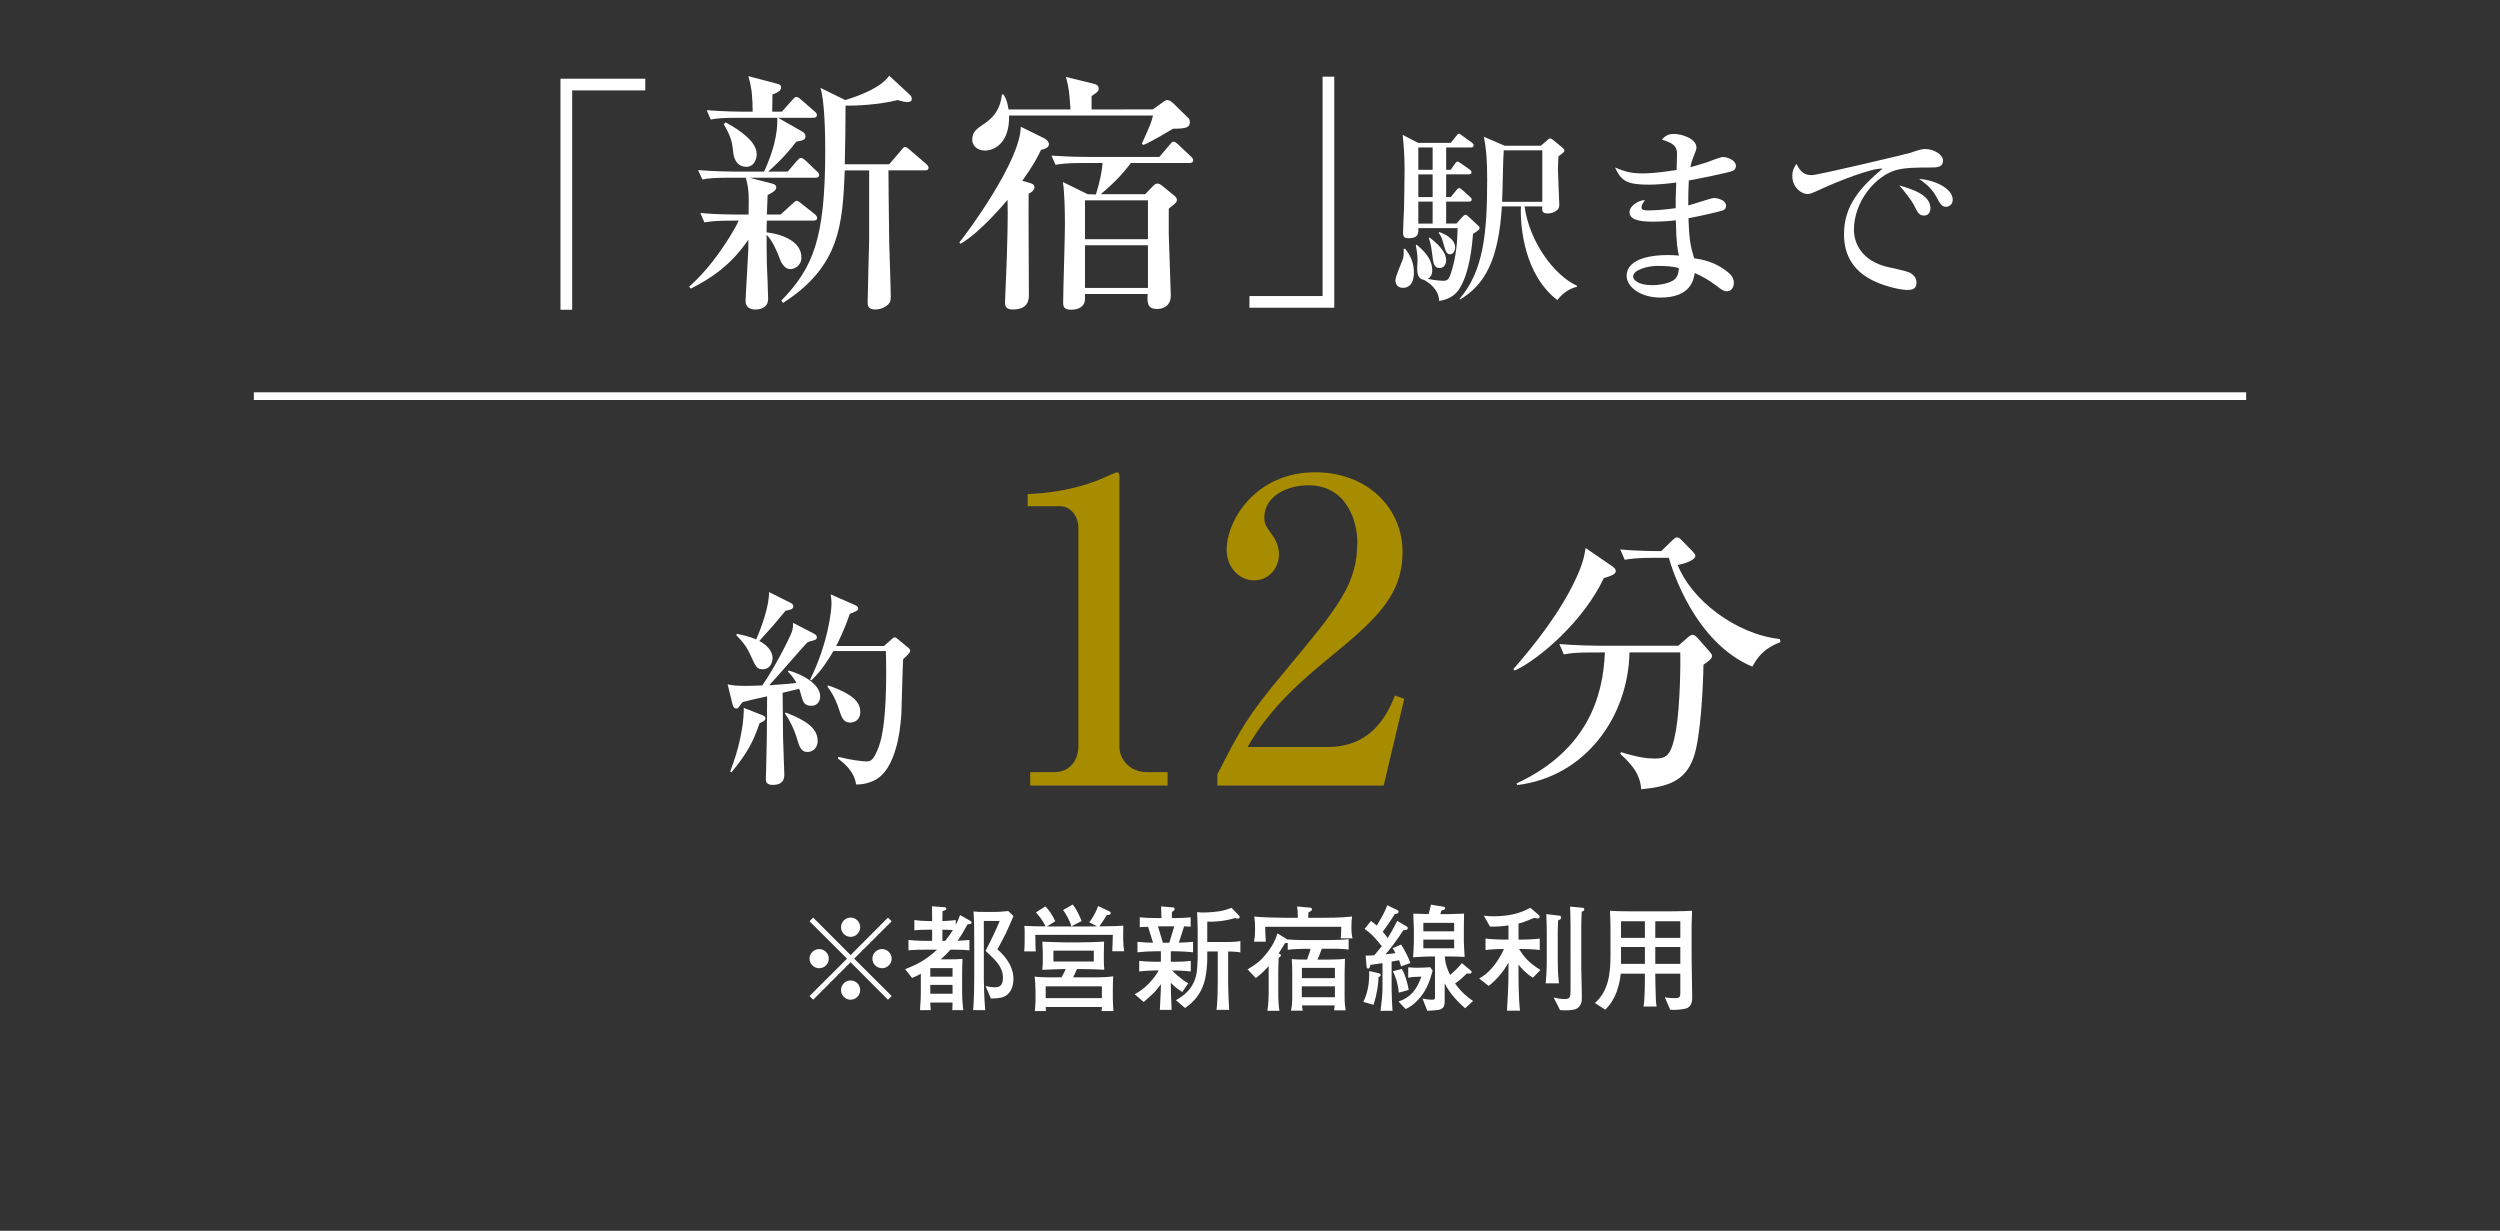 <?xml version="1.0" encoding="utf-8"?>
<!-- Generator: Adobe Illustrator 17.0.0, SVG Export Plug-In . SVG Version: 6.00 Build 0)  -->
<!DOCTYPE svg PUBLIC "-//W3C//DTD SVG 1.1//EN" "http://www.w3.org/Graphics/SVG/1.1/DTD/svg11.dtd">
<svg version="1.1" id="_x30_6" xmlns="http://www.w3.org/2000/svg" xmlns:xlink="http://www.w3.org/1999/xlink" x="0px" y="0px"
	 width="325px" height="160px" viewBox="0 0 325 160" enable-background="new 0 0 325 160" xml:space="preserve">
<rect x="0" y="0" width="325" height="160" fill="#333333" stroke="none"/>
<g>
	<line fill="none" stroke="#FFFFFF" stroke-miterlimit="10" x1="33" y1="51.5" x2="292" y2="51.5"/>
	<g>
		<g>
			<path fill="#FFFFFF" d="M105.718,129.964l-0.479-0.479l4.875-4.86l-4.875-4.859l0.479-0.479l4.86,4.874l4.86-4.874l0.48,0.479
				l-4.875,4.859l4.875,4.86l-0.48,0.479l-4.86-4.874L105.718,129.964z M107.743,124.624c0,0.676-0.555,1.245-1.245,1.245
				s-1.26-0.555-1.26-1.245c0-0.689,0.57-1.244,1.26-1.244S107.743,123.949,107.743,124.624z M111.823,120.545
				c0,0.66-0.54,1.245-1.245,1.245c-0.69,0-1.245-0.57-1.245-1.245c0-0.705,0.57-1.26,1.245-1.26
				C111.283,119.285,111.823,119.854,111.823,120.545z M111.823,128.704c0,0.675-0.54,1.26-1.245,1.26
				c-0.69,0-1.245-0.569-1.245-1.26c0-0.689,0.57-1.245,1.245-1.245C111.283,127.459,111.823,128.029,111.823,128.704z
				 M115.917,124.624c0,0.676-0.555,1.245-1.26,1.245c-0.675,0-1.245-0.555-1.245-1.245c0-0.689,0.57-1.244,1.245-1.244
				C115.363,123.38,115.917,123.949,115.917,124.624z"/>
			<path fill="#FFFFFF" d="M125.782,120.154c-0.555,1.035-0.87,1.53-1.29,2.146c0.945-0.045,1.185-0.075,1.53-0.105v1.351
				c-0.735-0.075-1.455-0.091-2.46-0.091c-0.3,0.346-0.78,0.841-1.275,1.261h1.14c0.51,0,1.2-0.016,1.695-0.061
				c-0.045,0.705-0.045,1.905-0.045,2.175v2.01c0,1.186,0.09,2.011,0.15,2.476h-1.425c0.015-0.3,0.015-0.36,0.03-0.99h-2.895
				c0.015,0.375,0.015,0.54,0.06,0.99h-1.395c0.105-1.44,0.105-1.86,0.105-2.445v-2.295c-0.465,0.285-0.735,0.391-1.14,0.555
				l-0.9-1.14c1.335-0.524,2.565-1.064,4.155-2.535h-1.125c-0.84,0-1.815,0-2.595,0.091v-1.351c1.05,0.12,2.505,0.12,2.595,0.12
				h0.48v-1.455h-0.51c-0.585,0-1.275,0.016-1.8,0.09v-1.35c0.72,0.12,1.725,0.135,1.8,0.135h0.51v-0.27c0-0.99,0-1.095-0.015-1.65
				l1.53,0.12c0.18,0.016,0.33,0.016,0.33,0.195c0,0.149-0.045,0.165-0.495,0.314c0,0.301-0.015,0.705-0.015,0.99v0.3
				c0.345-0.015,1.095-0.029,1.74-0.135v0.63c0.315-0.6,0.42-0.915,0.555-1.274l1.35,0.765c0.09,0.06,0.15,0.104,0.15,0.195
				C126.307,120.14,126.066,120.14,125.782,120.154z M123.832,125.854h-2.895v1.11h2.895V125.854z M123.832,128.029h-2.895v1.155
				h2.895V128.029z M122.512,120.859v1.455h0.36c0.495-0.615,0.735-0.975,1.005-1.41
				C123.457,120.875,122.797,120.859,122.512,120.859z M130.506,129.574c-0.525,0.225-1.26,0.225-1.695,0.225l-0.69-1.619
				c0.39,0.104,0.795,0.165,1.2,0.165c0.36,0,1.065,0,1.065-1.23c0-1.41-0.93-2.265-2.265-3.51c0.705-1.35,1.26-2.49,1.845-3.885
				h-2.07v7.395c0,0.765,0.045,2.535,0.18,4.2h-1.56c0.105-1.38,0.135-3.075,0.135-4.095v-4.455c0-1.215,0-3.06-0.09-4.275
				c0.495,0.046,0.6,0.061,1.515,0.061h1.185c0.54,0,0.75-0.015,1.814-0.12l0.675,0.66c-0.9,2.115-1.05,2.415-2.085,4.319
				c0.615,0.556,2.085,1.891,2.085,3.885C131.751,127.909,131.557,129.124,130.506,129.574z"/>
			<path fill="#FFFFFF" d="M144.594,123.664c0.03-0.329,0.06-1.829,0.075-2.13h-10.08c0.015,1.575,0.03,1.83,0.06,2.146h-1.5
				c0.06-0.675,0.06-1.44,0.06-2.13c0-0.646,0-0.795-0.045-1.186c1.05,0.045,1.755,0.075,2.745,0.061
				c-0.075-0.226-0.39-0.855-1.23-1.815l1.215-0.779c0.75,0.734,1.185,1.71,1.29,1.935l-1.08,0.675h1.605h3.54
				c0.21,0,1.185-0.015,1.38-0.015l-1.035-0.525c0.15-0.165,0.78-0.989,1.155-2.114l1.35,0.63c0.18,0.074,0.3,0.149,0.3,0.284
				c0,0.105-0.09,0.271-0.51,0.256c-0.12,0.194-0.735,1.17-0.975,1.47c1.725-0.016,2.43-0.03,3.12-0.09
				c-0.03,1.109-0.06,2.34,0.105,3.329H144.594z M143.199,131.435c0.045-0.315,0.045-0.33,0.045-0.525h-7.305
				c0.015,0.345,0.015,0.39,0.03,0.525h-1.44c0.045-0.315,0.09-1.216,0.09-1.261v-1.274c0-0.495-0.06-1.455-0.105-1.95
				c0.33,0.09,1.68,0.105,1.74,0.105h1.74c0.3-0.54,0.375-0.676,0.555-1.08h-0.225c-0.36,0-2.295,0.075-2.82,0.104
				c0.03-0.165,0.06-0.915,0.06-1.08v-0.885c0-0.12-0.015-1.26-0.06-1.694c0.39,0.029,2.925,0.09,3.045,0.09h1.755
				c0.75,0,2.565-0.045,3.225-0.105c0,0.15-0.03,1.365-0.03,1.605v0.885c0,0.18,0.03,1.005,0.06,1.17
				c-0.63-0.045-2.28-0.09-2.955-0.09h-0.6c-0.21,0.51-0.375,0.84-0.495,1.08h3.345c0.195,0,1.38-0.045,1.86-0.136
				c-0.045,0.841-0.045,1.141-0.045,1.891v1.095c0,0.435,0.06,1.064,0.075,1.53H143.199z M143.245,128.225h-7.305v1.529h7.305
				V128.225z M142.194,123.59h-5.25v1.409h5.25V123.59z M139.27,120.425c-0.12-0.601-0.78-1.8-1.08-2.115l1.26-0.72
				c0.57,0.675,1.005,1.755,1.155,2.145L139.27,120.425z"/>
			<path fill="#FFFFFF" d="M152.655,123.664h-0.45v1.365h0.33c0.75,0,1.515-0.015,2.265-0.12v1.38c-0.84-0.104-1.8-0.135-2.415-0.12
				c0.21,0.226,1.065,1.08,2.085,1.665l-0.78,1.125c-0.585-0.375-0.945-0.645-1.485-1.199v0.404c0,0.391,0.075,2.67,0.105,3.12
				h-1.53c0.015-0.39,0.105-2.1,0.12-2.46c0.015-0.24,0.015-0.435,0.015-0.585v-0.285c-0.735,0.99-0.945,1.17-2.235,2.311
				l-1.17-1.021c0.675-0.375,1.185-0.705,1.875-1.425c0.675-0.705,1.005-1.245,1.245-1.665h-0.3c-0.48,0-1.5,0.045-2.235,0.135
				v-1.38c0.78,0.105,1.89,0.12,2.235,0.12h0.585v-1.365h-0.645c-0.795,0-1.605,0.046-2.4,0.136v-1.365
				c0.645,0.075,1.365,0.104,2.025,0.12l-0.645-2.07c-0.54,0.016-0.66,0.016-1.08,0.045v-1.29c0.6,0.075,1.44,0.105,2.07,0.105h0.75
				c0-0.15-0.015-0.75-0.045-1.515l1.575,0.135c0.15,0.015,0.18,0.149,0.18,0.225c0,0.135-0.045,0.165-0.345,0.36
				c-0.015,0.27-0.015,0.314-0.015,0.795h0.54c0.51,0,1.335-0.03,1.905-0.105v1.23c-0.135,0-0.735-0.03-0.855-0.045l-0.675,2.114
				c0.57,0,1.275-0.045,1.845-0.104v1.365C154.049,123.68,152.745,123.664,152.655,123.664z M150.54,120.425l0.63,2.13h0.84
				l0.645-2.13H150.54z M159.659,123.694v3.78c0,1.274,0.06,2.534,0.135,3.81h-1.65c0.105-0.75,0.165-2.01,0.165-3.975v-3.615
				h-1.365v0.93c0,0.48-0.045,2.25-0.57,3.601c-0.615,1.545-1.65,2.34-2.31,2.819l-1.2-1.02c0.81-0.465,2.505-1.44,2.745-3.915
				c0.015-0.21,0.09-1.229,0.09-1.545v-3.72c0-0.48-0.06-1.995-0.075-2.265c0.345,0.045,0.615,0.045,0.825,0.045
				c0.195,0,1.83-0.016,2.835-0.33c0.135-0.045,0.705-0.24,0.825-0.271l0.93,0.976c0.075,0.074,0.12,0.12,0.12,0.194
				c0,0.226-0.195,0.226-0.285,0.226c-0.12,0-0.18-0.03-0.315-0.075c-1.35,0.42-2.805,0.525-3.615,0.465v2.655h2.67
				c0.54,0,1.11-0.03,1.635-0.12v1.47C160.739,123.725,160.199,123.694,159.659,123.694z"/>
			<path fill="#FFFFFF" d="M173.824,123.335h-1.995c-0.33,0.93-0.375,1.034-0.57,1.409h1.59c0.75,0,1.53-0.029,1.995-0.104
				c-0.015,0.149-0.045,1.56-0.045,1.92v3.074c0,0.99,0.075,1.096,0.135,1.71h-1.5c0.03-0.165,0.06-0.524,0.075-0.645h-4.26
				c0.03,0.24,0.06,0.45,0.105,0.69h-1.53c0.105-0.405,0.165-1.096,0.165-1.65v-3.24c0-0.54,0-1.154-0.06-1.814
				c0.315,0.03,1.035,0.075,1.98,0.06c0.345-0.915,0.39-1.095,0.465-1.395c-0.81-0.015-2.19,0.015-2.97,0.12v-0.885
				c-0.09,0.015-0.105,0.015-0.345,0.015c-0.135,0.21-0.705,1.14-0.825,1.335c0.165,0.09,0.285,0.149,0.285,0.255
				s-0.03,0.135-0.3,0.345c0,0.255-0.045,1.41-0.045,1.65v3.06v0.3c0,0.36,0.06,1.351,0.15,1.86h-1.56
				c0.12-0.735,0.165-1.86,0.165-2.34v-3.48c-0.66,0.75-1.125,1.141-1.68,1.561l-1.065-1.125c1.245-0.75,1.695-1.125,2.415-2.01
				c0.855-1.065,1.2-1.8,1.47-2.67l1.335,0.824v-0.045c0.735,0.075,1.5,0.091,2.7,0.091h2.325c0.78,0,2.22-0.03,2.895-0.12v1.35
				C174.889,123.38,174.184,123.335,173.824,123.335z M174.304,121.984c0.03-0.39,0.06-1.08,0.06-1.5h-9.885
				c0,0.36,0.015,1.275,0.075,1.936h-1.53c0.075-0.42,0.135-0.735,0.135-1.65c0-0.854-0.045-1.215-0.105-1.62
				c0.42,0.045,0.96,0.09,1.995,0.12c0.525,0.016,1.635,0.045,2.1,0.045h1.575c-0.03-0.885-0.03-0.99-0.105-1.47l1.71,0.15
				c0.135,0.015,0.225,0.074,0.225,0.21c0,0.18-0.12,0.239-0.45,0.39c-0.015,0.15-0.03,0.495-0.045,0.72h1.545
				c1.05,0,2.61,0,4.17-0.165c-0.06,0.391-0.09,0.646-0.09,1.335c0,0.855,0.06,1.141,0.15,1.5H174.304z M173.539,128.225h-4.305
				v1.409h4.305V128.225z M173.539,125.824h-4.29v1.335h4.29V125.824z"/>
			<path fill="#FFFFFF" d="M179.214,127.01c-0.015,0.81-0.195,2.234-0.66,3.614l-1.32-0.375c0.765-1.545,0.765-3.06,0.765-4.02
				l1.229,0.285c0.12,0.029,0.27,0.075,0.27,0.21C179.499,126.904,179.349,126.965,179.214,127.01z M182.139,125.63
				c-0.09-0.375-0.24-0.75-0.255-0.796c-0.33,0.061-0.87,0.136-0.975,0.165v3.646c0,0.225,0.03,1.274,0.045,1.484
				c0.03,0.48,0.045,0.735,0.075,1.275h-1.56c0.15-1.11,0.255-2.22,0.255-2.835v-3.36l-1.575,0.226
				c-0.075,0.33-0.105,0.479-0.3,0.479c-0.12,0-0.18-0.09-0.195-0.3l-0.12-1.38c0.345,0,0.51,0,1.125-0.045
				c0.57-0.705,0.78-0.945,0.975-1.185c-1.05-1.29-1.305-1.561-2.235-2.25l0.825-1.021c0.27,0.181,0.405,0.285,0.75,0.601
				c0.6-0.976,1.11-1.875,1.365-2.655l1.32,0.63c0.09,0.045,0.15,0.105,0.15,0.226c0,0.225-0.21,0.255-0.48,0.284
				c-0.135,0.21-0.72,1.11-0.84,1.29c-0.21,0.3-0.555,0.78-0.735,1.021c0.315,0.375,0.45,0.54,0.645,0.824
				c0.33-0.51,0.57-0.96,1.245-2.234l1.17,0.689c0.15,0.091,0.195,0.136,0.195,0.24c0,0.255-0.33,0.271-0.57,0.271
				c-0.795,1.274-1.905,2.67-2.325,3.149c0.195-0.015,1.035-0.12,1.305-0.165c-0.18-0.33-0.255-0.435-0.39-0.645l1.11-0.465
				c0.3,0.449,0.87,1.425,1.215,2.399L182.139,125.63z M181.839,129.049c-0.06-0.96-0.36-1.994-0.765-2.789l1.17-0.301
				c0.285,0.45,0.705,1.591,0.885,2.73L181.839,129.049z M184.599,129.694c-0.825,0.99-1.545,1.335-1.86,1.484l-0.93-0.975
				c1.53-0.524,2.34-1.47,2.97-3.239c-0.645,0-1.215,0.045-1.71,0.135v-1.351c0.585,0.045,0.78,0.061,1.095,0.061
				c0.84,0,1.41-0.045,1.755-0.075l0.33,0.435C185.889,127.414,185.573,128.524,184.599,129.694z M190.463,131.074
				c-0.78-0.69-1.995-1.86-2.655-3.255v1.995c0,0.825,0,1.035-0.33,1.274c-0.285,0.21-0.39,0.226-1.935,0.315l-0.615-1.59
				c0.18,0.029,0.675,0.149,1.26,0.149c0.36,0,0.36-0.06,0.36-0.614v-5.01h-0.57c-0.42,0-1.335,0.045-2.28,0.104
				c0.03-0.405,0.105-1.604,0.105-1.979v-1.605c0-0.029-0.06-1.845-0.075-2.085c0.315,0.016,1.71,0.045,1.995,0.061
				c0-0.016,0.195-0.69,0.3-1.23l1.56,0.255c0.18,0.03,0.27,0.045,0.27,0.21s-0.075,0.195-0.465,0.301
				c-0.015,0.074-0.135,0.404-0.15,0.465h1.14c0.195,0,1.245-0.03,1.95-0.061c-0.015,1.035-0.03,1.155-0.03,2.295v1.245
				c0,0.345,0.075,1.755,0.105,2.085c-0.525-0.045-1.68-0.06-2.235-0.06h-0.345c0.045,1.064,0.48,1.994,0.69,2.399
				c0.615-0.524,0.885-0.765,1.53-1.53l1.065,0.886c0.105,0.074,0.195,0.149,0.195,0.27c0,0.21-0.21,0.21-0.285,0.21
				c-0.12,0-0.255-0.03-0.33-0.03c-0.72,0.705-0.93,0.886-1.53,1.306c0.795,1.17,1.785,1.89,2.34,2.279L190.463,131.074z
				 M189.038,119.975h-4.004v1.095h4.004V119.975z M189.038,122.149h-4.004v1.125h4.004V122.149z"/>
			<path fill="#FFFFFF" d="M199.282,127.1c-0.825-0.48-1.545-1.26-1.875-1.695v0.945c0,0.72,0,3.54,0.195,5.04h-1.695
				c0.09-1.2,0.195-3.375,0.195-5.07v-1.185c-0.66,1.199-1.62,2.31-2.58,3.029l-1.23-0.96c1.26-0.66,2.415-2.055,3.225-3.84
				c-0.405,0-1.53,0.03-2.4,0.135v-1.484c0.81,0.104,2.01,0.135,2.355,0.135h0.63v-1.845c-1.11,0.165-1.979,0.165-2.399,0.15
				l-0.81-1.41c0.36,0.029,0.72,0.075,1.245,0.075c2.64,0,4.005-0.69,4.815-1.11l1.095,0.96c0.075,0.075,0.105,0.135,0.105,0.225
				c0,0.15-0.105,0.21-0.27,0.21c-0.105,0-0.225-0.029-0.405-0.09c-1.35,0.556-1.5,0.601-2.07,0.75v2.085h0.39
				c0.375,0,1.56-0.03,2.37-0.135v1.484c-0.72-0.09-1.65-0.135-2.37-0.135h-0.33c0.675,1.065,1.26,1.785,2.79,2.73L199.282,127.1z
				 M202.881,119.479c-0.045,0.03-0.285,0.15-0.33,0.18c-0.045,1.051-0.045,1.29-0.045,1.785v3.345c0,0.69,0.015,1.936,0.165,3.045
				h-1.725c0.075-1.095,0.135-1.725,0.135-2.97v-3.3c0-1.215-0.015-1.365-0.06-2.729l1.77,0.21c0.075,0.015,0.165,0.12,0.165,0.24
				C202.957,119.359,202.941,119.42,202.881,119.479z M205.626,118.535c-0.045,0.659-0.06,1.319-0.06,1.965v5.414
				c0,0.346,0.015,0.511,0.045,1.995l0.03,1.725c0.015,0.69-0.135,1.035-0.45,1.335c-0.33,0.315-0.96,0.375-1.71,0.375
				c-0.285,0-0.48-0.015-0.675-0.029l-0.825-1.635c0.525,0.119,0.9,0.194,1.44,0.194c0.66,0,0.75-0.225,0.75-1.125V120.5
				c0-1.065-0.045-2.25-0.06-2.641l1.635,0.15c0.165,0.015,0.21,0.09,0.21,0.24C205.957,118.385,205.761,118.475,205.626,118.535z"
				/>
			<path fill="#FFFFFF" d="M219.401,131.015c-0.33,0.18-1.215,0.27-1.77,0.27c-0.09,0-0.27,0-0.51-0.03l-0.69-1.604
				c0.21,0.045,0.615,0.104,1.44,0.104c0.555,0,0.57-0.3,0.57-0.705v-2.475h-3.255c0.015,0.976,0.03,2.385,0.075,3.33
				c0.015,0.195,0.015,0.51,0.105,0.945h-1.71c0.18-0.886,0.18-3.3,0.18-4.275h-3.135c-0.165,1.47-0.63,3.375-2.025,4.68
				l-1.335-0.87c1.8-1.56,2.025-3.914,2.025-6.27v-3.09c0-0.255-0.015-1.904-0.075-2.625c0.99,0.075,2.7,0.075,3.72,0.075h3.255
				c0.105,0,2.58,0,3.705-0.075c-0.015,0.375-0.06,1.516-0.06,1.875v4.305c0,0.136,0.075,4.186,0.075,4.98
				C219.986,129.964,219.986,130.685,219.401,131.015z M213.836,119.765h-3.104v2.16h3.104V119.765z M213.836,123.109h-3.104v2.19
				h3.104V123.109z M218.441,119.765h-3.255v2.16h3.255V119.765z M218.441,123.109h-3.255v2.19h3.255V123.109z"/>
		</g>
	</g>
	<g>
		<g>
			<path fill="#FFFFFF" d="M74.382,11.751v28.517h-1.519V10.233h11.024v1.518H74.382z"/>
			<path fill="#FFFFFF" d="M105.995,23.105h-8.548l3.037,0.792c0.231,0.065,0.429,0.197,0.429,0.495
				c0,0.429-0.792,0.792-1.122,0.957c-0.033,0.396-0.066,2.178-0.099,2.541h1.782l1.485-1.354c0.33-0.297,0.462-0.429,0.594-0.429
				c0.165,0,0.264,0.066,0.594,0.33l1.749,1.387c0.165,0.132,0.33,0.297,0.33,0.527c0,0.297-0.297,0.33-0.528,0.33h-6.007
				c-0.033,0.528-0.033,0.925-0.033,1.519c2.311,0.297,4.522,1.287,4.522,3.268c0,1.155-0.99,1.518-1.419,1.518
				c-0.891,0-1.287-1.056-1.419-1.419c-0.363-0.99-0.99-2.376-1.683-3.036c0,1.32,0,2.311,0.033,3.828
				c0.033,0.693,0.165,3.829,0.165,4.456c0,1.254-1.089,1.419-1.683,1.419c-0.495,0-1.254-0.165-1.254-1.122
				c0-0.495,0.363-6.271,0.363-6.732v-1.222c-2.244,3.301-4.818,5.017-7.492,6.37l-0.198-0.265c2.311-2.046,3.994-4.455,5.248-6.436
				c0.528-0.858,0.99-1.684,1.188-2.146h-0.891c-2.013,0-2.739,0.1-3.564,0.231l-0.528-1.222c2.013,0.198,4.324,0.198,4.687,0.198
				h1.584c0.066-3.069-0.033-3.498-0.363-4.785h-2.08c-2.013,0-2.739,0.065-3.564,0.23l-0.561-1.221
				c2.013,0.165,4.356,0.197,4.72,0.197h3.861c1.188-2.606,1.782-4.884,1.716-6.996h-5.083c-2.013,0-2.74,0.065-3.564,0.23
				l-0.528-1.221c1.98,0.165,4.324,0.197,4.687,0.197h1.288c-0.033-1.649-0.033-2.805-0.562-4.62l3.763,0.99
				c0.264,0.065,0.495,0.165,0.495,0.462c0,0.528-0.66,0.759-1.122,0.924c0,0.363-0.033,1.914-0.033,2.244h1.254l1.353-1.518
				c0.33-0.363,0.363-0.396,0.528-0.396c0.132,0,0.264,0.033,0.594,0.33l1.75,1.519c0.198,0.165,0.33,0.297,0.33,0.495
				c0,0.33-0.297,0.363-0.495,0.363h-4.555l3.135,1.782c0.231,0.132,0.429,0.297,0.429,0.627c0,0.462-0.33,0.527-1.188,0.692
				c-0.66,0.858-1.815,2.277-3.664,3.895h2.542l1.188-1.386c0.33-0.363,0.363-0.396,0.528-0.396c0.231,0,0.561,0.298,0.594,0.33
				l1.452,1.387c0.198,0.165,0.33,0.297,0.33,0.495C106.49,23.072,106.226,23.105,105.995,23.105z M97.05,21.686
				c-1.518,0-1.716-1.551-1.749-2.046c-0.132-1.155-0.231-1.815-1.221-3.499l0.264-0.23c1.914,1.056,4.026,2.508,4.026,4.125
				C98.371,20.762,97.975,21.686,97.05,21.686z M120.22,22.147h-4.72c0,1.288,0.033,4.555,0.099,9.473
				c0.033,0.99,0.198,5.842,0.198,6.932c0,0.527-0.066,0.759-0.33,1.022c-0.429,0.43-1.123,0.66-1.684,0.66
				c-0.924,0-0.99-0.528-0.99-0.891c0-0.957,0.198-7.855,0.198-8.119v-9.077h-3.168c-0.297,6.898-0.528,12.41-8.02,17.229
				l-0.231-0.297c4.158-4.29,5.709-8.086,5.709-19.506c0-2.046-0.066-6.436-0.627-8.152l3.234,1.585
				c1.947-0.595,4.687-1.65,5.71-3.169l2.673,2.476c0.198,0.165,0.264,0.396,0.264,0.594c0,0.133-0.099,0.363-0.594,0.363
				c-0.264,0-0.528-0.065-1.254-0.264c-2.41,0.627-5.71,0.759-6.766,0.726c0,2.311-0.033,5.083-0.099,7.624h5.776l1.551-1.814
				c0.33-0.396,0.363-0.43,0.528-0.43c0.198,0,0.495,0.265,0.594,0.363l2.112,1.815c0.132,0.132,0.33,0.297,0.33,0.495
				C120.715,22.147,120.385,22.147,120.22,22.147z"/>
			<path fill="#FFFFFF" d="M135.767,17.989c0.297,0.165,0.594,0.429,0.594,0.759c0,0.495-0.693,0.66-1.023,0.727
				c-0.495,1.023-0.957,1.947-2.442,4.026l0.924,0.265c0.363,0.099,0.66,0.23,0.66,0.594s-0.462,0.693-0.759,0.825
				c-0.033,1.881,0.033,10.99,0.033,13.069c0,0.627,0,1.98-2.112,1.98c-0.891,0-0.99-0.495-0.99-0.924c0-0.1,0.198-4.819,0.231-5.71
				c0.066-1.947,0.165-5.413,0.099-7.624c-0.562,0.66-3.631,4.29-6.106,5.71l-0.165-0.165c1.089-1.32,7.987-10.693,7.987-15.051
				L135.767,17.989z M149.86,14.227l1.155-0.825c0.396-0.297,0.561-0.396,0.759-0.396c0.132,0,0.396,0.099,0.726,0.396l1.848,1.815
				c0.231,0.198,0.33,0.33,0.33,0.66c0,0.66-0.396,0.858-2.178,0.858c-0.132,0.065-2.772,1.683-3.862,2.112l-0.198-0.165
				c1.122-2.476,1.221-2.739,1.452-3.664h-18.714c0.099,3.367-1.749,4.555-3.135,4.555c-1.089,0-1.65-0.726-1.65-1.386
				c0-1.057,0.495-1.387,1.716-2.212c1.782-1.254,2.013-2.739,2.145-3.696h0.198c0.429,0.693,0.495,1.023,0.66,1.947h8.053
				c-0.165-2.409-0.198-2.673-0.594-4.225l3.63,0.892c0.363,0.099,0.627,0.23,0.627,0.627c0,0.33-0.231,0.528-0.924,0.957v1.749
				H149.86z M147.021,21.19c-0.891,1.155-1.881,2.344-3.928,4.06h5.776l0.825-0.857c0.429-0.43,0.528-0.528,0.759-0.528
				s0.363,0.066,0.726,0.363l1.419,1.155c0.165,0.132,0.396,0.33,0.396,0.594c0,0.297-0.066,0.363-1.056,1.155v3.234
				c0,0.594,0.264,7.294,0.264,8.053c0,1.75-1.617,1.75-1.782,1.75c-1.155,0-1.32-0.66-1.221-1.947h-8.152v0.627
				c0,1.022-0.858,1.419-1.815,1.419c-0.99,0-1.023-0.528-1.023-0.924c0-1.452,0.231-8.482,0.231-10.066
				c0-1.585-0.033-4.126-0.264-5.611l3.234,1.584l1.056,0.033c0.462-1.452,0.825-3.103,0.858-4.093h-2.542
				c-2.277,0-2.938,0.133-3.564,0.231l-0.528-1.188c1.485,0.1,3.168,0.165,4.687,0.165h9.34l1.32-1.551
				c0.264-0.297,0.297-0.43,0.528-0.43c0.198,0,0.396,0.198,0.594,0.363l1.618,1.519c0.231,0.23,0.33,0.33,0.33,0.528
				c0,0.362-0.33,0.362-0.528,0.362H147.021z M141.048,26.042v5.05h8.185v-5.05H141.048z M141.048,31.885v5.544h8.185v-5.544
				H141.048z"/>
			<path fill="#FFFFFF" d="M162.429,40.004v-1.519h9.505V9.969h1.519v30.035H162.429z"/>
			<path fill="#FFFFFF" d="M182.646,32.313c0.769,0.917,1.165,1.958,1.165,3.148c0,0.248,0,1.959-1.438,1.959
				c-0.446,0-0.967-0.248-0.967-1.017c0-0.471,0.868-2.38,0.992-2.802c0.099-0.396,0.099-0.719,0.074-1.215L182.646,32.313z
				 M189.341,29.064l0.744-0.843c0.124-0.124,0.273-0.298,0.446-0.298c0.099,0,0.273,0.124,0.496,0.348l1.165,1.091
				c0.099,0.074,0.149,0.174,0.149,0.272c0,0.199-0.149,0.322-0.843,0.769c-0.124,1.414-0.421,5.059-1.81,7.191
				c-0.818,1.239-2.107,1.438-2.604,1.537c0-1.463-1.314-2.405-1.983-2.752c-0.744-0.1-0.868-0.794-0.868-1.463
				c0-0.199,0.049-1.042,0.049-1.216c0-0.099,0-0.669-0.223-1.81l0.124-0.074c0.769,0.669,2.008,1.735,2.008,3.348
				c0,0.148,0,0.743-0.57,1.091c1.017,0.223,1.885,0.248,2.058,0.248c0.347,0,0.62-0.1,0.868-0.77
				c0.793-2.256,0.917-4.562,0.942-6.074h-5.108c0.025,0.645,0.05,1.313-1.289,1.313c-0.595,0-0.694-0.297-0.694-0.719
				c0-0.496,0.099-2.653,0.124-3.1c0-0.223,0.074-3.372,0.074-5.009c0-2.058-0.099-3.024-0.248-4.611l2.008,1.041h4.24l0.694-0.868
				c0.198-0.247,0.248-0.322,0.372-0.322c0.099,0,0.148,0.05,0.496,0.298l1.166,0.843c0.124,0.1,0.248,0.199,0.248,0.372
				c0,0.224-0.198,0.273-0.372,0.273h-3.199v2.9h0.595l0.521-0.743c0.124-0.199,0.248-0.323,0.397-0.323
				c0.099,0,0.273,0.149,0.496,0.298l0.992,0.694c0.173,0.124,0.297,0.248,0.297,0.396c0,0.248-0.223,0.273-0.396,0.273h-2.901v2.95
				h0.595l0.694-0.843c0.124-0.149,0.223-0.322,0.396-0.322c0.149,0,0.298,0.124,0.447,0.272l0.942,0.843
				c0.099,0.075,0.248,0.224,0.248,0.372c0,0.224-0.223,0.272-0.372,0.272h-2.951v2.852H189.341z M184.382,19.172v2.9h1.86v-2.9
				H184.382z M184.382,22.668v2.95h1.86v-2.95H184.382z M186.242,29.064v-2.852h-1.86v2.852H186.242z M185.845,30.875
				c1.711,1.289,2.157,2.281,2.157,2.95c0,0.694-0.446,1.017-0.818,1.017c-0.793,0-0.843-0.57-1.017-1.934
				c-0.124-1.017-0.248-1.463-0.421-1.959L185.845,30.875z M187.109,30.156c0.421,0.148,2.058,0.793,2.058,2.008
				c0,0.472-0.273,0.893-0.645,0.893c-0.521,0-0.62-0.471-0.917-1.537c-0.174-0.645-0.322-0.893-0.57-1.239L187.109,30.156z
				 M198.193,26.833c0.645,4.711,3.943,9.025,6.819,10.315v0.124c-1.091,0.272-1.934,0.917-2.554,1.735
				c-4.29-3.248-4.86-9.571-4.736-12.175h-2.48c-0.421,6.992-2.231,10.191-5.43,12.101l-0.074-0.074
				c3.149-3.67,3.595-8.604,3.595-15.522c0-2.578-0.124-3.967-0.421-5.554l2.703,1.165h4.687l0.893-0.769
				c0.124-0.124,0.173-0.174,0.322-0.174c0.174,0,0.273,0.1,0.397,0.198l1.264,1.042c0.1,0.074,0.199,0.198,0.199,0.322
				c0,0.148-0.075,0.248-0.769,0.744c-0.024,0.446-0.074,0.941-0.074,1.76c0,0.72,0.174,4.265,0.174,4.488
				c0,0.198,0,0.521-0.273,0.744c-0.421,0.372-0.942,0.446-1.215,0.446c-0.769,0-0.769-0.348-0.719-0.918H198.193z M200.499,26.238
				v-6.695h-5.009c-0.099,0.942-0.148,5.629-0.223,6.695H200.499z"/>
			<path fill="#FFFFFF" d="M225.226,22.222c-0.719,0.272-4.438,1.017-5.678,1.239c-0.074,1.24-0.074,1.835-0.074,3.248
				c0.521-0.124,3.025-0.967,3.298-0.967c0.496,0,1.612,0.248,1.612,1.017c0,0.446-0.323,0.57-0.496,0.62
				c-0.223,0.074-2.604,0.669-4.389,0.991c0.099,2.232,0.124,3.249,0.744,5.207c1.017,0.149,2.777,0.447,4.414,1.835
				c0.297,0.248,0.744,0.646,0.744,1.364c0,0.521-0.298,1.091-0.893,1.091c-0.421,0-0.62-0.148-1.339-0.694
				c-1.091-0.818-1.81-1.215-2.852-1.686c-0.148,0.893-0.521,3.198-4.463,3.198c-2.579,0-4.389-1.389-4.389-2.802
				c0-2.479,3.819-2.728,5.307-2.728c0.62,0,1.041,0.024,1.488,0.074c-0.149-0.645-0.347-1.438-0.397-4.587
				c-0.421,0.05-1.587,0.174-2.976,0.174c-1.934,0-3.05-0.298-3.05-1.265c0-0.744,1.141-1.538,2.008-1.538
				c-0.322,0.472-0.446,0.646-0.446,0.968c0,0.247,0.174,0.371,0.818,0.371c1.091,0,2.529-0.124,3.62-0.297
				c0-1.29,0-1.314,0.075-3.323c-1.562,0.199-2.678,0.273-3.546,0.273c-2.926,0-3.595-0.496-4.414-2.231
				c1.166,0.471,1.934,0.769,3.645,0.769c0.645,0,2.033-0.074,4.364-0.446c0-0.273,0.05-1.811,0.05-1.935
				c0-0.942-0.124-1.463-1.959-2.008c0.545-0.67,1.066-0.744,1.587-0.744c0.917,0,2.901,0.57,2.901,1.785
				c0,0.223-0.049,0.322-0.421,1.265c-0.248,0.645-0.297,0.917-0.372,1.265c0.397-0.1,1.066-0.273,2.058-0.596
				c0.347-0.124,1.86-0.719,2.157-0.719c0.719,0,1.711,0.496,1.711,1.141C225.672,21.874,225.523,22.098,225.226,22.222z
				 M215.456,34.569c-1.24,0-3.149,0.496-3.149,1.389c0,0.347,0.521,1.116,2.504,1.116c0.843,0,1.884-0.174,2.628-0.57
				c0.669-0.372,0.769-1.042,0.818-1.637C217.539,34.595,216.25,34.569,215.456,34.569z"/>
			<path fill="#FFFFFF" d="M250.83,21.775c-1.463,0-3.249,0-4.463,0.371c-2.579,0.794-5.356,4.042-5.356,7.736
				c0,1.19,0.521,3.67,3.918,4.712c0.521,0.148,2.951,0.619,3.372,0.867c0.595,0.348,0.843,0.769,0.843,1.289
				c0,0.942-0.769,0.942-1.24,0.942c-0.62,0-2.529-0.322-4.364-1.189c-3.67-1.761-3.818-4.86-3.818-6.075
				c0-3.818,2.281-6.199,5.008-8.505c-1.339-0.124-5.901,1.686-8.034,2.678c-1.24,0.57-1.388,0.62-1.735,0.62
				c-0.694,0-1.959-0.769-1.959-2.355c0-0.818,0.347-1.265,0.545-1.562c0.521,1.116,1.116,1.463,1.984,1.463
				c0.793,0,12.273-2.728,12.819-2.901c0.992-0.347,1.487-0.495,1.909-0.495c1.165,0,2.331,0.743,2.331,1.487
				C252.59,21.775,251.822,21.775,250.83,21.775z M250.136,28.023c-0.645,0-0.843-0.372-1.314-1.339
				c-0.322-0.645-1.215-1.785-1.909-2.579c1.463,0.422,4.042,1.166,4.042,2.951C250.954,27.478,250.755,28.023,250.136,28.023z
				 M252.987,26.883c-0.546,0-0.769-0.372-1.339-1.438c-0.57-1.041-1.587-1.785-2.157-2.182c1.835,0.1,4.364,1.165,4.364,2.703
				C253.855,26.635,253.31,26.883,252.987,26.883z"/>
		</g>
	</g>
	<g>
		<g>
			<path fill="#FFFFFF" d="M105.698,82.313c0.382,0.191,0.491,0.328,0.491,0.519c0,0.327-0.137,0.354-1.173,0.628
				c-0.846,0.846-4.256,4.856-5.02,5.62c0.246-0.027,2.346-0.137,3.547-0.3c-0.491-0.846-0.792-1.146-1.119-1.474l0.109-0.137
				c1.938,0.546,4.093,1.828,4.093,3.356c0,0.627-0.382,1.228-1.119,1.228c-0.9,0-1.064-0.464-1.228-0.955
				c-0.054-0.191-0.327-1.064-0.382-1.255l-2.155,0.519c0,0.9,0.055,5.647,0.055,5.783c0.055,1.61,0.164,4.584,0.164,4.829
				c0,0.355,0,1.364-1.5,1.364c-0.9,0-0.9-0.519-0.9-0.818c0-0.245,0.027-0.546,0.027-0.818c0.109-4.011,0.109-4.584,0.136-9.876
				c-0.573,0.108-2.892,0.654-3.165,0.736c-0.137,0.164-0.273,0.3-0.382,0.464c-0.137,0.218-0.219,0.382-0.437,0.382
				c-0.328,0-0.464-0.3-0.519-0.573l-0.627-2.564c0.764,0.164,1.282,0.191,2.428,0.191c0.709,0,1.418-0.027,2.073-0.055
				c1.5-2.128,3.52-6.029,3.874-7.039c0.109-0.354,0.137-0.736,0.137-1.092L105.698,82.313z M94.921,100.32
				c0.437-1.146,1.773-4.747,1.773-8.294l2.374,0.928c0.246,0.082,0.437,0.219,0.437,0.437c0,0.272-0.3,0.409-0.764,0.628
				c-0.792,2.373-1.637,3.955-3.656,6.384L94.921,100.32z M95.794,82.396c1.665,0.327,2.428,0.683,2.51,0.736
				c0.736-1.691,1.719-4.446,1.664-6.165l2.783,1.391c0.137,0.055,0.382,0.219,0.382,0.464c0,0.383-0.437,0.464-1.01,0.573
				c-1.582,1.91-1.773,2.128-3.41,3.929c0.873,0.464,1.719,1.228,1.719,2.237c0,0.628-0.382,1.446-1.255,1.446
				c-0.764,0-0.9-0.273-1.583-1.773c-0.437-0.982-0.846-1.61-1.882-2.674L95.794,82.396z M102.151,92.627
				c2.374,0.928,4.147,1.937,4.147,3.683c0,1.037-0.764,1.446-1.31,1.446c-0.9,0-1.091-0.736-1.473-2.046
				c-0.273-0.873-0.9-2.183-1.473-2.947L102.151,92.627z M114.92,83.979l0.955-0.847c0.191-0.19,0.3-0.272,0.437-0.272
				c0.137,0,0.218,0.055,0.464,0.272l1.255,1.037c0.164,0.137,0.3,0.246,0.3,0.464c0,0.219-0.737,0.9-0.928,1.064
				c-0.027,0.409-0.055,1.063-0.218,6.902c-0.027,0.491-0.246,6.793-3.165,8.648c-0.546,0.354-1.583,0.764-2.729,0.736
				c-0.246-1.801-1.746-2.919-2.374-3.383L109,98.384c1.637,0.437,3.192,0.6,3.601,0.6c0.519,0,0.928,0,1.637-1.909
				c1.064-2.811,1.009-9.304,0.927-12.441h-6.82c-1.364,2.347-2.347,3.302-2.865,3.819l-0.164-0.108
				c2.346-4.721,2.783-9.031,2.783-9.904c0-0.382-0.055-0.764-0.109-1.173l3.165,1.392c0.3,0.136,0.409,0.272,0.409,0.437
				c0,0.245-0.109,0.3-1.091,0.709c-0.791,2.319-1.583,3.792-1.773,4.175H114.92z M107.663,89.107
				c3.628,1.255,4.174,2.4,4.174,3.465c0,0.982-0.709,1.364-1.31,1.364c-0.873,0-1.119-0.655-1.446-1.691
				c-0.245-0.737-0.627-1.828-1.528-3.002L107.663,89.107z"/>
			<path fill="#A88C00" d="M133.926,100.38h3.158c1.688,0,3.104-1.197,3.104-3.43V68.585c0-1.307-0.871-2.776-2.396-2.776H133.6
				v-1.579c5.662-0.218,9.146-1.797,9.909-2.123c0.218-0.109,1.579-0.708,1.688-0.708c0.272,0,0.326,0.218,0.326,0.544v35.116
				c0,1.634,1.307,3.321,3.648,3.321h2.613v1.742h-17.857V100.38z"/>
			<path fill="#A88C00" d="M158.266,100.652c2.995-5.88,3.975-7.677,8.82-13.448c6.969-8.384,9.364-11.27,9.364-16.768
				c0-2.45-1.252-7.351-6.37-7.351c-2.668,0-5.717,1.361-5.717,4.192c0,0.871,0.218,1.144,1.035,2.287
				c0.327,0.436,0.871,1.36,0.871,2.504c0,1.688-1.252,3.375-3.212,3.375c-2.123,0-3.593-1.851-3.593-3.974
				c0-3.866,3.811-10.072,11.487-10.072c6.914,0,11.379,4.736,11.379,10.345c0,5.934-3.812,9.092-10.127,14.264
				c-2.722,2.287-7.023,5.825-10.018,11.106h10.345c5.39,0,7.567-3.539,8.819-6.696l1.198,0.436l-2.668,11.27h-21.614V100.652z"/>
			<path fill="#FFFFFF" d="M209.578,73.602c0.254,0.182,0.472,0.362,0.472,0.653c0,0.399-0.617,0.617-1.561,0.907
				c-2.541,5.445-8.276,10.491-11.58,12.016l-0.181-0.182c2.795-3.194,6.171-7.478,8.167-11.834c0.871-1.888,1.053-2.795,1.234-3.92
				L209.578,73.602z M207.219,84.818c-2.214,0-3.013,0.072-3.92,0.254l-0.581-1.343c2.178,0.182,4.755,0.218,5.154,0.218h10.31
				l1.198-1.053c0.327-0.291,0.508-0.363,0.69-0.363c0.145,0,0.363,0.146,0.544,0.327l1.597,1.814
				c0.218,0.254,0.363,0.436,0.363,0.581c0,0.363-0.436,0.689-1.125,1.161c-0.036,2.469-0.327,9.511-1.307,12.125
				c-1.125,3.085-3.412,3.738-6.788,4.065c-0.145-2.142-1.416-3.376-2.723-4.61l0.109-0.218c2.033,0.653,3.376,0.835,4.284,0.835
				c1.561,0,2.25-0.182,2.868-3.775c0.544-3.23,0.581-8.784,0.544-10.019h-6.606c-0.146,8.24-5.627,16.153-14.593,17.242
				l-0.073-0.218c9.293-4.319,11.253-11.435,11.471-17.024H207.219z M215.132,72.513c-2.214,0-3.013,0.108-3.92,0.254l-0.581-1.344
				c2.105,0.218,4.538,0.218,5.336,0.218l1.452-1.415c0.218-0.182,0.363-0.363,0.581-0.363c0.254,0,0.363,0.109,0.617,0.363
				l1.452,1.488c0.218,0.254,0.327,0.362,0.327,0.544c0,0.436-0.835,0.871-2.287,1.198c1.706,4.429,7.478,9.003,13.286,9.62
				l0.073,0.398c-2.396,0.908-3.085,2.179-3.667,3.195c-7.478-3.158-10.418-12.597-10.854-14.157H215.132z"/>
		</g>
	</g>
</g>
</svg>
